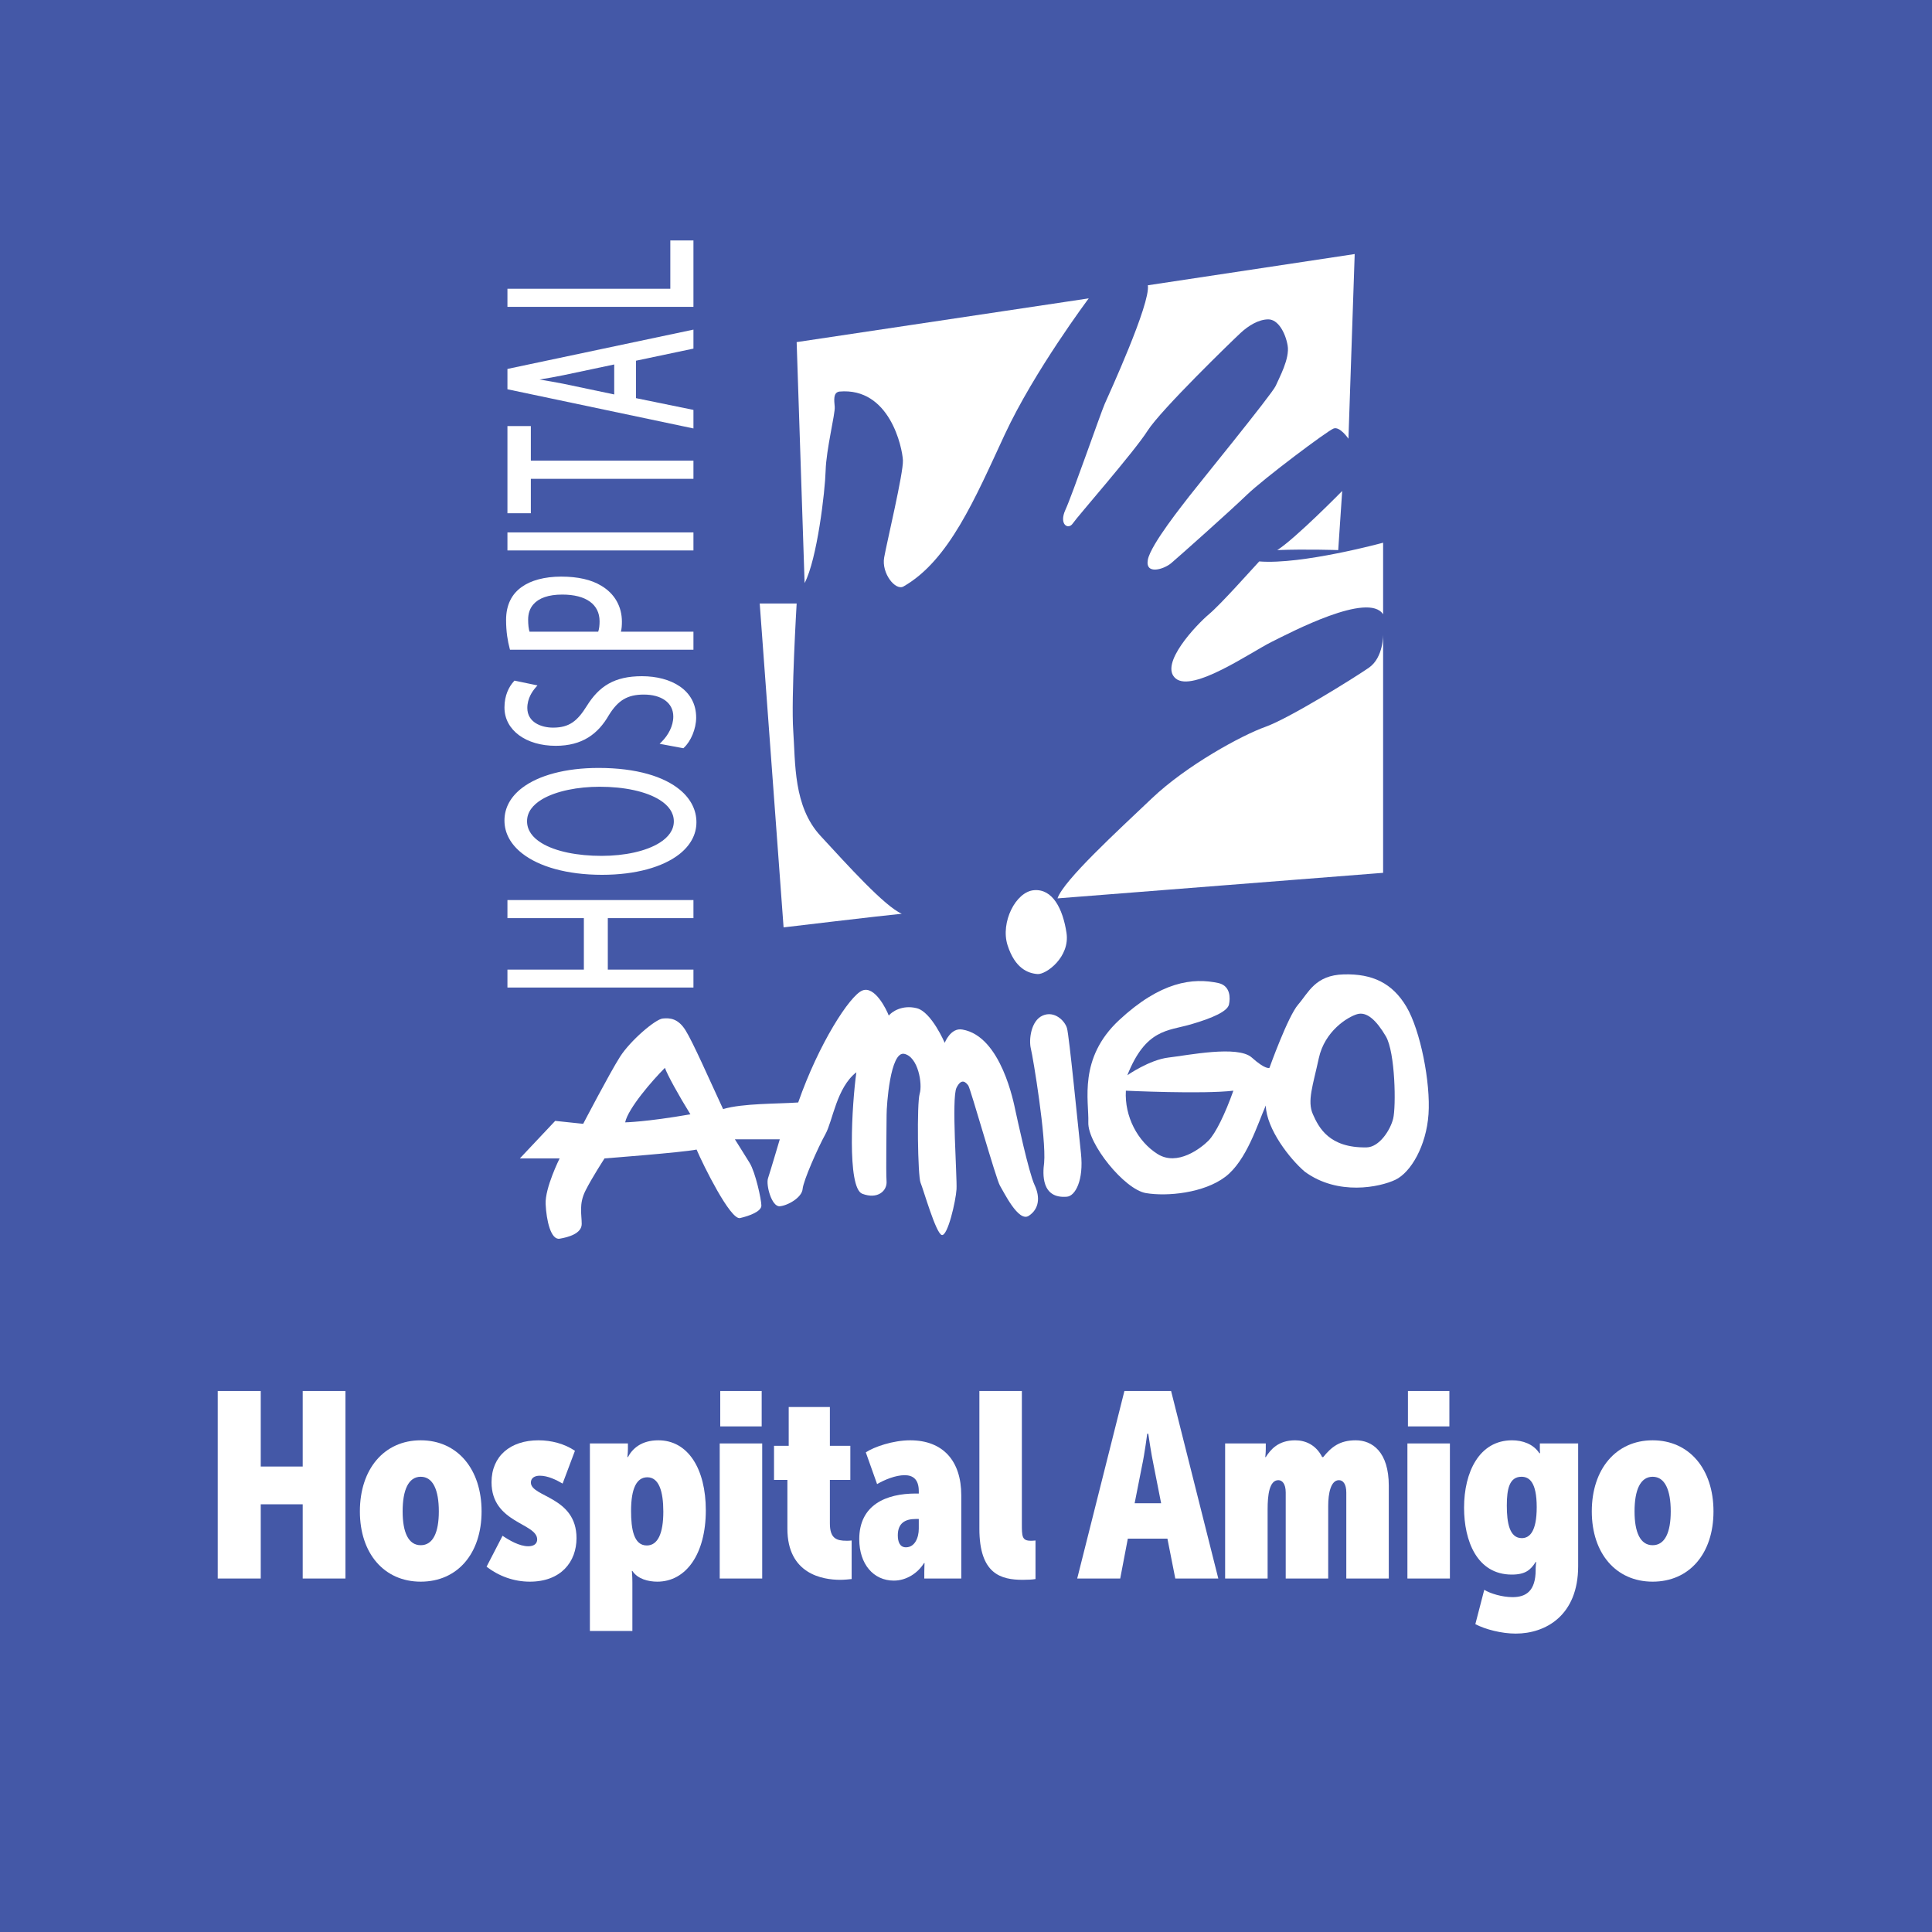 <?xml version="1.0" encoding="UTF-8" standalone="no"?>
<!DOCTYPE svg PUBLIC "-//W3C//DTD SVG 1.1//EN" "http://www.w3.org/Graphics/SVG/1.1/DTD/svg11.dtd">
<svg width="100%" height="100%" viewBox="0 0 200 200" version="1.1" xmlns="http://www.w3.org/2000/svg" xmlns:xlink="http://www.w3.org/1999/xlink" xml:space="preserve" xmlns:serif="http://www.serif.com/" style="fill-rule:evenodd;clip-rule:evenodd;stroke-linejoin:round;stroke-miterlimit:2;">
    <rect x="0" y="0" width="200" height="200" fill="#333333" stroke="none"/>
    <g transform="matrix(1.6,0,0,2.667,0,-3.55271e-15)">
        <rect x="0" y="0" width="125" height="75" style="fill:rgb(68,88,167);"/>
    </g>
    <g transform="matrix(0.111,0,0,0.111,87.553,68.733)">
        <g transform="matrix(4.167,0,0,4.167,-2657.86,-4676.08)">
            <path d="M579.22,1190.57L579.22,1179.06L562.116,1179.06L562.116,1175.01L603.746,1175.01L603.746,1179.06L584.579,1179.06L584.579,1190.57L603.746,1190.57L603.746,1194.59L562.116,1194.59L562.116,1190.57L579.22,1190.57ZM582.506,1145.44C591.065,1145.44 597.205,1147.4 600.752,1150.36C603.18,1152.39 604.413,1154.9 604.413,1157.59C604.413,1160.38 603.03,1162.84 600.53,1164.79C596.882,1167.62 590.821,1169.36 583.295,1169.36C575.403,1169.36 569.152,1167.51 565.411,1164.57C562.85,1162.56 561.448,1160.03 561.448,1157.21C561.448,1154.33 562.862,1151.85 565.382,1149.92C569.059,1147.1 575.128,1145.44 582.506,1145.44ZM583.174,1165.12C588.333,1165.12 593.173,1164.09 596.217,1162.16C598.156,1160.93 599.356,1159.34 599.356,1157.4C599.356,1155.45 598.175,1153.85 596.226,1152.62C593.163,1150.68 588.234,1149.65 582.749,1149.65C577.945,1149.65 573.01,1150.58 569.832,1152.48C567.808,1153.7 566.505,1155.31 566.505,1157.36C566.505,1159.4 567.741,1161.02 569.74,1162.24C572.879,1164.17 577.866,1165.12 583.174,1165.12ZM596.676,1139.54C598.068,1138.14 599.236,1136.09 599.236,1133.94C599.236,1130.79 596.513,1129.02 592.636,1129.02C588.965,1129.02 586.871,1130.32 584.832,1133.6C582.4,1137.85 578.845,1140.49 572.923,1140.49C566.313,1140.49 561.449,1137.02 561.449,1131.91C561.449,1129.19 562.472,1127.23 563.55,1126.06L563.694,1125.9L568.836,1126.97L568.413,1127.46C567.723,1128.25 566.566,1129.85 566.566,1132.02C566.566,1135.25 569.716,1136.42 572.317,1136.42C575.99,1136.42 577.785,1134.92 579.883,1131.56C582.624,1127.16 586.047,1124.91 592.211,1124.91C598.743,1124.91 604.353,1127.98 604.353,1134.17C604.353,1136.71 603.143,1139.5 601.624,1140.9L601.485,1141.03L596.175,1140.04L596.676,1139.54ZM562.614,1118.7C562.182,1117.09 561.813,1114.99 561.813,1112.32C561.813,1108.94 563.09,1106.48 565.368,1104.9C567.359,1103.48 570.405,1102.62 574.136,1102.62C577.919,1102.62 580.892,1103.32 583.061,1104.63C586.156,1106.43 587.734,1109.37 587.734,1112.7C587.734,1113.51 587.689,1114.28 587.512,1114.95L603.746,1114.95L603.746,1118.98L562.689,1118.98L562.614,1118.7ZM582.431,1114.95C582.651,1114.32 582.738,1113.54 582.738,1112.62C582.738,1108.86 579.747,1106.64 574.38,1106.64C571.281,1106.64 569.134,1107.43 567.919,1108.83C567.131,1109.73 566.748,1110.89 566.748,1112.24C566.748,1113.43 566.873,1114.37 567.059,1114.95L582.431,1114.95ZM603.746,1096.76L562.116,1096.76L562.116,1092.73L603.746,1092.73L603.746,1096.76ZM567.354,1080.74L567.354,1088.44L562.116,1088.44L562.116,1068.93L567.354,1068.93L567.354,1076.67L603.746,1076.67L603.746,1080.74L567.354,1080.74ZM590.888,1062.68L603.746,1065.31L603.746,1069.46L562.116,1060.69L562.116,1056.14L603.746,1047.34L603.746,1051.59L590.888,1054.3L590.888,1062.68ZM569.299,1058.51C571.063,1058.8 572.849,1059.11 574.636,1059.46L586.013,1061.85L586.013,1055.14L574.699,1057.53C572.798,1057.93 571.02,1058.23 569.299,1058.51ZM562.116,1038.2L598.569,1038.2L598.569,1027.38L603.746,1027.38L603.746,1042.24L562.116,1042.24L562.116,1038.2Z" style="fill:white;"/>
        </g>
        <g transform="matrix(4.167,0,0,4.167,-2657.86,-5607.04)">
            <path d="M628.625,1327.48L626.844,1273.55L692.217,1263.76C692.217,1263.76 680.008,1280.04 673.394,1294.28C666.781,1308.53 660.945,1322.42 650.755,1328.24C648.974,1329.26 645.795,1325.31 646.431,1321.75C647.067,1318.19 650.755,1302.8 650.628,1300.01C650.501,1297.21 647.703,1283.6 636.383,1284.62C634.985,1284.87 635.238,1286.52 635.365,1288.05C635.492,1289.58 633.458,1297.59 633.331,1302.29C633.204,1307 631.423,1322.14 628.625,1327.48" style="fill:white;fill-rule:nonzero;"/>
        </g>
        <g transform="matrix(4.167,0,0,4.167,-2657.86,-5663.21)">
            <path d="M705.444,1274.31L751.739,1267.32L750.34,1308.65C750.34,1308.65 748.433,1305.85 747.033,1306.36C745.634,1306.87 731.39,1317.56 727.574,1321.24C723.759,1324.93 712.313,1335.11 710.659,1336.51C709.006,1337.9 704.808,1339.18 705.444,1335.74C706.08,1332.31 713.585,1323.02 714.729,1321.5C715.873,1319.97 733.298,1298.61 734.061,1296.82C734.824,1295.04 737.24,1290.72 736.731,1287.79C736.223,1284.87 734.57,1281.94 732.407,1281.94C730.245,1281.94 727.956,1283.34 726.176,1285C724.395,1286.65 708.367,1302.17 705.38,1306.87C702.392,1311.58 689.674,1326.08 688.656,1327.6C687.638,1329.13 685.477,1327.86 687.002,1324.55C688.529,1321.24 694.888,1302.93 695.778,1300.89C696.668,1298.86 706.08,1278.38 705.444,1274.31" style="fill:white;fill-rule:nonzero;"/>
        </g>
        <g transform="matrix(4.167,0,0,4.167,-2657.86,-5008.75)">
            <path d="M618.577,1188.47L626.845,1188.47C626.845,1188.47 625.573,1209.71 626.081,1216.96C626.59,1224.21 626.081,1233.87 632.186,1240.48C638.291,1247.1 646.558,1256.26 650.373,1257.91C646.303,1258.29 623.919,1260.96 623.919,1260.96L618.577,1188.47Z" style="fill:white;fill-rule:nonzero;"/>
        </g>
        <g transform="matrix(4.167,0,0,4.167,-2657.86,-5007.21)">
            <path d="M685.222,1254.1L758.099,1248.38L758.099,1194.96C758.099,1194.96 758.226,1200.18 754.919,1202.47C751.612,1204.76 737.114,1213.79 731.772,1215.7C726.43,1217.6 714.093,1224.34 706.334,1231.72C698.576,1239.1 686.621,1250.03 685.222,1254.1" style="fill:white;fill-rule:nonzero;"/>
        </g>
        <g transform="matrix(4.167,0,0,4.167,-2657.86,-5284.33)">
            <path d="M758.099,1257.02L758.099,1241C758.099,1241 739.911,1245.96 730.372,1245.19C728.592,1247.1 721.831,1254.73 719.107,1257.02C716.383,1259.31 707.86,1268.22 711.677,1271.39C715.492,1274.57 728.465,1265.54 733.044,1263.25C737.622,1260.97 754.793,1251.93 758.099,1257.02" style="fill:white;fill-rule:nonzero;"/>
        </g>
        <g transform="matrix(4.167,0,0,4.167,-2657.86,-5465.58)">
            <path d="M748.941,1272.92C748.941,1272.92 738.436,1283.61 734.405,1286.15C740.801,1285.9 748.051,1286.15 748.051,1286.15L748.941,1272.92Z" style="fill:white;fill-rule:nonzero;"/>
        </g>
        <g transform="matrix(4.167,0,0,4.167,-2657.86,-4360.88)">
            <path d="M588.462,1149.12C588.462,1149.12 593.099,1149.05 603.065,1147.32C600.492,1143.18 597.855,1138.4 597.361,1136.92C594.559,1139.72 589.121,1145.99 588.462,1149.12M572.806,1148.79L579.068,1149.45C579.068,1149.45 585.001,1138.07 587.308,1134.45C589.616,1130.82 595.219,1126.04 596.866,1125.88C598.515,1125.71 600.327,1125.88 601.976,1128.52C603.623,1131.15 607.249,1139.39 610.38,1146.15C614.83,1144.83 622.575,1145 627.19,1144.67C631.804,1131.48 638.726,1120.77 641.527,1119.62C644.329,1118.46 646.966,1123.9 647.46,1125.22C648.119,1124.4 650.426,1122.75 653.722,1123.57C657.018,1124.4 659.984,1131.32 659.984,1131.32C659.984,1131.32 661.303,1127.86 663.94,1128.35C672.674,1129.84 675.476,1145 675.805,1146.48C676.135,1147.96 678.772,1160.32 680.09,1163.13C681.409,1165.93 681.079,1168.56 678.772,1170.05C676.464,1171.53 673.168,1164.61 672.345,1163.29C671.521,1161.97 665.753,1141.54 665.259,1140.88C664.764,1140.22 663.775,1139.06 662.622,1141.37C661.468,1143.68 662.787,1161.48 662.622,1164.11C662.457,1166.75 660.644,1174.66 659.326,1174.33C658.007,1174 655.206,1164.11 654.576,1162.63C653.945,1161.15 653.722,1144.83 654.381,1142.69C655.041,1140.55 654.052,1134.45 650.921,1133.79C647.789,1133.13 646.966,1145.33 646.974,1147.47C646.984,1149.61 646.801,1160.16 646.966,1162.3C647.13,1164.44 644.988,1166.42 641.527,1165.1C638.066,1163.78 639.22,1145 640.209,1137.91C635.759,1141.37 634.935,1148.79 633.287,1151.75C631.639,1154.72 628.343,1162.14 628.178,1164.04C628.014,1165.94 624.883,1167.74 623.07,1167.9C621.257,1168.07 619.939,1163.13 620.433,1161.64C620.928,1160.16 623.07,1152.91 623.07,1152.91L613.017,1152.91C613.017,1152.91 614.995,1156.04 616.313,1158.18C617.632,1160.32 618.949,1166.42 618.949,1167.74C618.949,1169.06 616.313,1170.05 614.171,1170.54C612.029,1171.03 605.93,1158.68 604.448,1155.21C601.152,1155.87 583.847,1157.19 583.847,1157.19C583.847,1157.19 581.046,1161.48 579.563,1164.44C578.079,1167.41 578.739,1169.72 578.739,1171.86C578.739,1174 575.772,1174.83 573.795,1175.16C571.817,1175.48 570.829,1171.03 570.664,1167.41C570.499,1163.78 573.795,1157.19 573.795,1157.19L564.895,1157.19L572.806,1148.79Z" style="fill:white;fill-rule:nonzero;"/>
        </g>
        <g transform="matrix(4.167,0,0,4.167,-2657.86,-4375.92)">
            <path d="M687.342,1169.37C689.177,1169.21 691.132,1165.75 690.473,1159.65C689.813,1153.55 687.836,1133.28 687.342,1131.63C686.847,1129.98 684.54,1127.68 681.903,1128.83C679.267,1129.98 678.772,1134.27 679.267,1136.25C679.76,1138.22 682.727,1156.19 682.233,1161.79C681.903,1164.26 681.574,1169.87 687.342,1169.37" style="fill:white;fill-rule:nonzero;"/>
        </g>
        <g transform="matrix(4.163,-0.171,-0.171,-4.163,-2452.52,5309.32)">
            <path d="M680.472,1177.94C682.354,1177.72 687.925,1181.42 687.326,1186.89C686.725,1192.35 684.603,1196.89 680.472,1196.73C676.342,1196.58 672.599,1189.8 674.038,1184.64C675.474,1179.46 678.285,1178.19 680.472,1177.94" style="fill:white;fill-rule:nonzero;"/>
        </g>
        <g transform="matrix(4.167,0,0,4.167,-2657.86,-4412.33)">
            <path d="M754.415,1167.07C757.216,1167.01 759.688,1163.28 760.348,1160.64C761.007,1158.01 760.842,1145.81 758.7,1142.19C756.557,1138.56 754.415,1136.62 752.273,1137.26C750.13,1137.9 745.021,1141.03 743.703,1147.13C742.385,1153.23 741.066,1156.71 742.385,1159.66C743.703,1162.62 746.01,1167.23 754.415,1167.07M707.612,1168.55C712.061,1171.36 717.335,1167.23 718.983,1165.59C720.631,1163.94 722.773,1159.49 724.586,1154.38C717.665,1155.2 700.526,1154.38 700.526,1154.38C700.196,1160.15 703.162,1165.75 707.612,1168.55M700.855,1150.92C700.855,1150.92 705.799,1147.46 710.084,1146.96C714.369,1146.47 725.575,1144.16 728.706,1146.96C731.837,1149.77 732.662,1149.27 732.662,1149.27C732.662,1149.27 736.782,1137.74 739.089,1135.1C741.396,1132.46 742.879,1128.51 749.307,1128.35C755.734,1128.18 760.183,1130.32 763.314,1135.59C766.445,1140.87 768.752,1152.59 768.258,1159.66C767.764,1166.74 764.303,1172.67 760.842,1174.32C757.381,1175.97 747.988,1177.95 740.571,1172.51C737.275,1169.71 732.002,1163 731.837,1157.7C730.025,1161.8 727.552,1170.04 722.773,1173.66C717.994,1177.29 709.754,1178.11 704.976,1177.29C700.196,1176.46 691.956,1166.25 692.121,1161.47C692.286,1156.69 689.813,1147.13 699.042,1138.56C708.272,1129.99 715.488,1129 721.355,1130.32C723.927,1130.98 723.927,1133.62 723.598,1135.1C723.268,1136.58 720.137,1138.07 715.027,1139.55C709.919,1141.03 704.976,1140.54 700.855,1150.92" style="fill:white;fill-rule:nonzero;"/>
        </g>
    </g>
    <g transform="matrix(1.672,0,0,1.672,-124.971,113.164)">
        <g transform="matrix(16.238,0,0,16.238,87.331,30.05)">
            <path d="M0.055,-0L0.219,-0L0.219,-0.283L0.379,-0.283L0.379,-0L0.542,-0L0.542,-0.715L0.379,-0.715L0.379,-0.427L0.219,-0.427L0.219,-0.715L0.055,-0.715L0.055,-0Z" style="fill:white;fill-rule:nonzero;"/>
        </g>
        <g transform="matrix(16.238,0,0,16.238,96.668,30.05)">
            <path d="M0.022,-0.256C0.022,-0.095 0.115,0.012 0.254,0.012C0.394,0.012 0.486,-0.095 0.486,-0.256C0.486,-0.417 0.394,-0.527 0.254,-0.527C0.115,-0.527 0.022,-0.418 0.022,-0.256ZM0.185,-0.256C0.185,-0.337 0.207,-0.388 0.254,-0.388C0.301,-0.388 0.323,-0.337 0.323,-0.256C0.323,-0.176 0.301,-0.127 0.254,-0.127C0.207,-0.127 0.185,-0.176 0.185,-0.256Z" style="fill:white;fill-rule:nonzero;"/>
        </g>
        <g transform="matrix(16.238,0,0,16.238,104.673,30.05)">
            <path d="M0.012,-0.045C0.059,-0.009 0.116,0.012 0.177,0.012C0.296,0.012 0.355,-0.064 0.355,-0.154C0.355,-0.313 0.181,-0.31 0.181,-0.366C0.181,-0.383 0.195,-0.392 0.215,-0.392C0.246,-0.392 0.278,-0.376 0.302,-0.362L0.349,-0.487C0.309,-0.514 0.259,-0.527 0.21,-0.527C0.103,-0.527 0.031,-0.467 0.031,-0.367C0.031,-0.211 0.205,-0.212 0.205,-0.149C0.205,-0.133 0.193,-0.123 0.171,-0.123C0.137,-0.123 0.098,-0.146 0.073,-0.163L0.012,-0.045Z" style="fill:white;fill-rule:nonzero;"/>
        </g>
        <g transform="matrix(16.238,0,0,16.238,110.535,30.05)">
            <path d="M0.045,0.2L0.207,0.2L0.207,0.015C0.207,-0.011 0.205,-0.029 0.205,-0.029L0.207,-0.029C0.227,0.002 0.268,0.012 0.302,0.012C0.412,0.012 0.487,-0.094 0.487,-0.26C0.487,-0.417 0.42,-0.527 0.306,-0.527C0.241,-0.527 0.207,-0.495 0.19,-0.463L0.188,-0.463C0.188,-0.463 0.19,-0.479 0.19,-0.496L0.19,-0.515L0.045,-0.515L0.045,0.2ZM0.202,-0.258C0.202,-0.345 0.224,-0.386 0.264,-0.386C0.308,-0.386 0.325,-0.333 0.325,-0.255C0.325,-0.172 0.304,-0.126 0.262,-0.126C0.212,-0.126 0.202,-0.189 0.202,-0.258Z" style="fill:white;fill-rule:nonzero;"/>
        </g>
        <g transform="matrix(16.238,0,0,16.238,118.573,30.05)">
            <path d="M0.047,-0.58L0.205,-0.58L0.205,-0.715L0.047,-0.715L0.047,-0.58ZM0.045,-0L0.207,-0L0.207,-0.515L0.045,-0.515L0.045,-0Z" style="fill:white;fill-rule:nonzero;"/>
        </g>
        <g transform="matrix(16.238,0,0,16.238,122.406,30.05)">
            <path d="M0.067,-0.19C0.067,-0.017 0.201,0.005 0.269,0.005C0.282,0.005 0.305,0.003 0.312,0.002L0.312,-0.145C0.306,-0.144 0.297,-0.144 0.293,-0.144C0.255,-0.144 0.229,-0.152 0.229,-0.21L0.229,-0.376L0.307,-0.376L0.307,-0.506L0.229,-0.506L0.229,-0.654L0.072,-0.654L0.072,-0.506L0.016,-0.506L0.016,-0.376L0.067,-0.376L0.067,-0.19Z" style="fill:white;fill-rule:nonzero;"/>
        </g>
        <g transform="matrix(16.238,0,0,16.238,127.667,30.05)">
            <path d="M0.017,-0.15C0.017,-0.055 0.071,0.008 0.149,0.008C0.196,0.008 0.24,-0.02 0.264,-0.059L0.266,-0.059C0.266,-0.059 0.265,-0.041 0.265,-0.024L0.265,-0L0.406,-0L0.406,-0.317C0.406,-0.449 0.336,-0.527 0.211,-0.527C0.146,-0.527 0.073,-0.502 0.042,-0.481L0.085,-0.36C0.114,-0.377 0.156,-0.394 0.19,-0.394C0.222,-0.394 0.244,-0.378 0.244,-0.333L0.244,-0.324L0.232,-0.324C0.121,-0.324 0.017,-0.282 0.017,-0.15ZM0.164,-0.165C0.164,-0.211 0.192,-0.227 0.232,-0.227L0.244,-0.227L0.244,-0.19C0.244,-0.156 0.229,-0.119 0.195,-0.119C0.171,-0.119 0.164,-0.141 0.164,-0.165Z" style="fill:white;fill-rule:nonzero;"/>
        </g>
        <g transform="matrix(16.238,0,0,16.238,134.666,30.05)">
            <path d="M0.044,-0.19C0.044,-0.017 0.126,0.005 0.21,0.005C0.23,0.005 0.247,0.004 0.258,0.002L0.258,-0.145C0.25,-0.144 0.244,-0.144 0.24,-0.144C0.206,-0.144 0.206,-0.161 0.206,-0.21L0.206,-0.715L0.044,-0.715L0.044,-0.19Z" style="fill:white;fill-rule:nonzero;"/>
        </g>
        <g transform="matrix(16.238,0,0,16.238,141.502,30.05)">
            <path d="M-0.004,-0L0.16,-0L0.189,-0.152L0.34,-0.152L0.37,-0L0.534,-0L0.354,-0.715L0.176,-0.715L-0.004,-0ZM0.215,-0.287L0.243,-0.429C0.253,-0.475 0.263,-0.552 0.263,-0.552L0.267,-0.552C0.267,-0.552 0.278,-0.475 0.288,-0.429L0.316,-0.287L0.215,-0.287Z" style="fill:white;fill-rule:nonzero;"/>
        </g>
        <g transform="matrix(16.238,0,0,16.238,149.865,30.05)">
            <path d="M0.045,-0L0.207,-0L0.207,-0.265C0.207,-0.316 0.213,-0.375 0.248,-0.375C0.262,-0.375 0.276,-0.362 0.276,-0.328L0.276,-0L0.438,-0L0.438,-0.277C0.438,-0.325 0.448,-0.375 0.479,-0.375C0.494,-0.375 0.507,-0.361 0.507,-0.328L0.507,-0L0.669,-0L0.669,-0.354C0.669,-0.483 0.606,-0.527 0.543,-0.527C0.481,-0.527 0.45,-0.501 0.419,-0.463L0.415,-0.463C0.392,-0.509 0.352,-0.527 0.312,-0.527C0.247,-0.527 0.218,-0.491 0.2,-0.463L0.198,-0.463C0.198,-0.463 0.2,-0.478 0.2,-0.494L0.2,-0.515L0.045,-0.515L0.045,-0Z" style="fill:white;fill-rule:nonzero;"/>
        </g>
        <g transform="matrix(16.238,0,0,16.238,161.151,30.05)">
            <path d="M0.047,-0.58L0.205,-0.58L0.205,-0.715L0.047,-0.715L0.047,-0.58ZM0.045,-0L0.207,-0L0.207,-0.515L0.045,-0.515L0.045,-0Z" style="fill:white;fill-rule:nonzero;"/>
        </g>
        <g transform="matrix(16.238,0,0,16.238,164.983,30.05)">
            <path d="M0.102,0.043L0.068,0.174C0.106,0.194 0.168,0.21 0.222,0.21C0.336,0.21 0.46,0.141 0.46,-0.047L0.46,-0.515L0.314,-0.515L0.314,-0.49C0.314,-0.483 0.315,-0.478 0.315,-0.478L0.312,-0.478C0.289,-0.513 0.248,-0.527 0.208,-0.527C0.083,-0.527 0.025,-0.406 0.025,-0.27C0.025,-0.144 0.074,-0.015 0.207,-0.015C0.259,-0.015 0.279,-0.033 0.298,-0.063L0.3,-0.063C0.3,-0.063 0.298,-0.048 0.298,-0.039L0.298,-0.033C0.298,0.048 0.261,0.071 0.21,0.071C0.17,0.071 0.124,0.057 0.102,0.043ZM0.245,-0.154C0.198,-0.154 0.188,-0.213 0.188,-0.278C0.188,-0.342 0.198,-0.388 0.244,-0.388C0.274,-0.388 0.302,-0.367 0.302,-0.272C0.302,-0.179 0.275,-0.154 0.245,-0.154Z" style="fill:white;fill-rule:nonzero;"/>
        </g>
        <g transform="matrix(16.238,0,0,16.238,172.94,30.05)">
            <path d="M0.022,-0.256C0.022,-0.095 0.115,0.012 0.254,0.012C0.394,0.012 0.486,-0.095 0.486,-0.256C0.486,-0.417 0.394,-0.527 0.254,-0.527C0.115,-0.527 0.022,-0.418 0.022,-0.256ZM0.185,-0.256C0.185,-0.337 0.207,-0.388 0.254,-0.388C0.301,-0.388 0.323,-0.337 0.323,-0.256C0.323,-0.176 0.301,-0.127 0.254,-0.127C0.207,-0.127 0.185,-0.176 0.185,-0.256Z" style="fill:white;fill-rule:nonzero;"/>
        </g>
    </g>
</svg>
